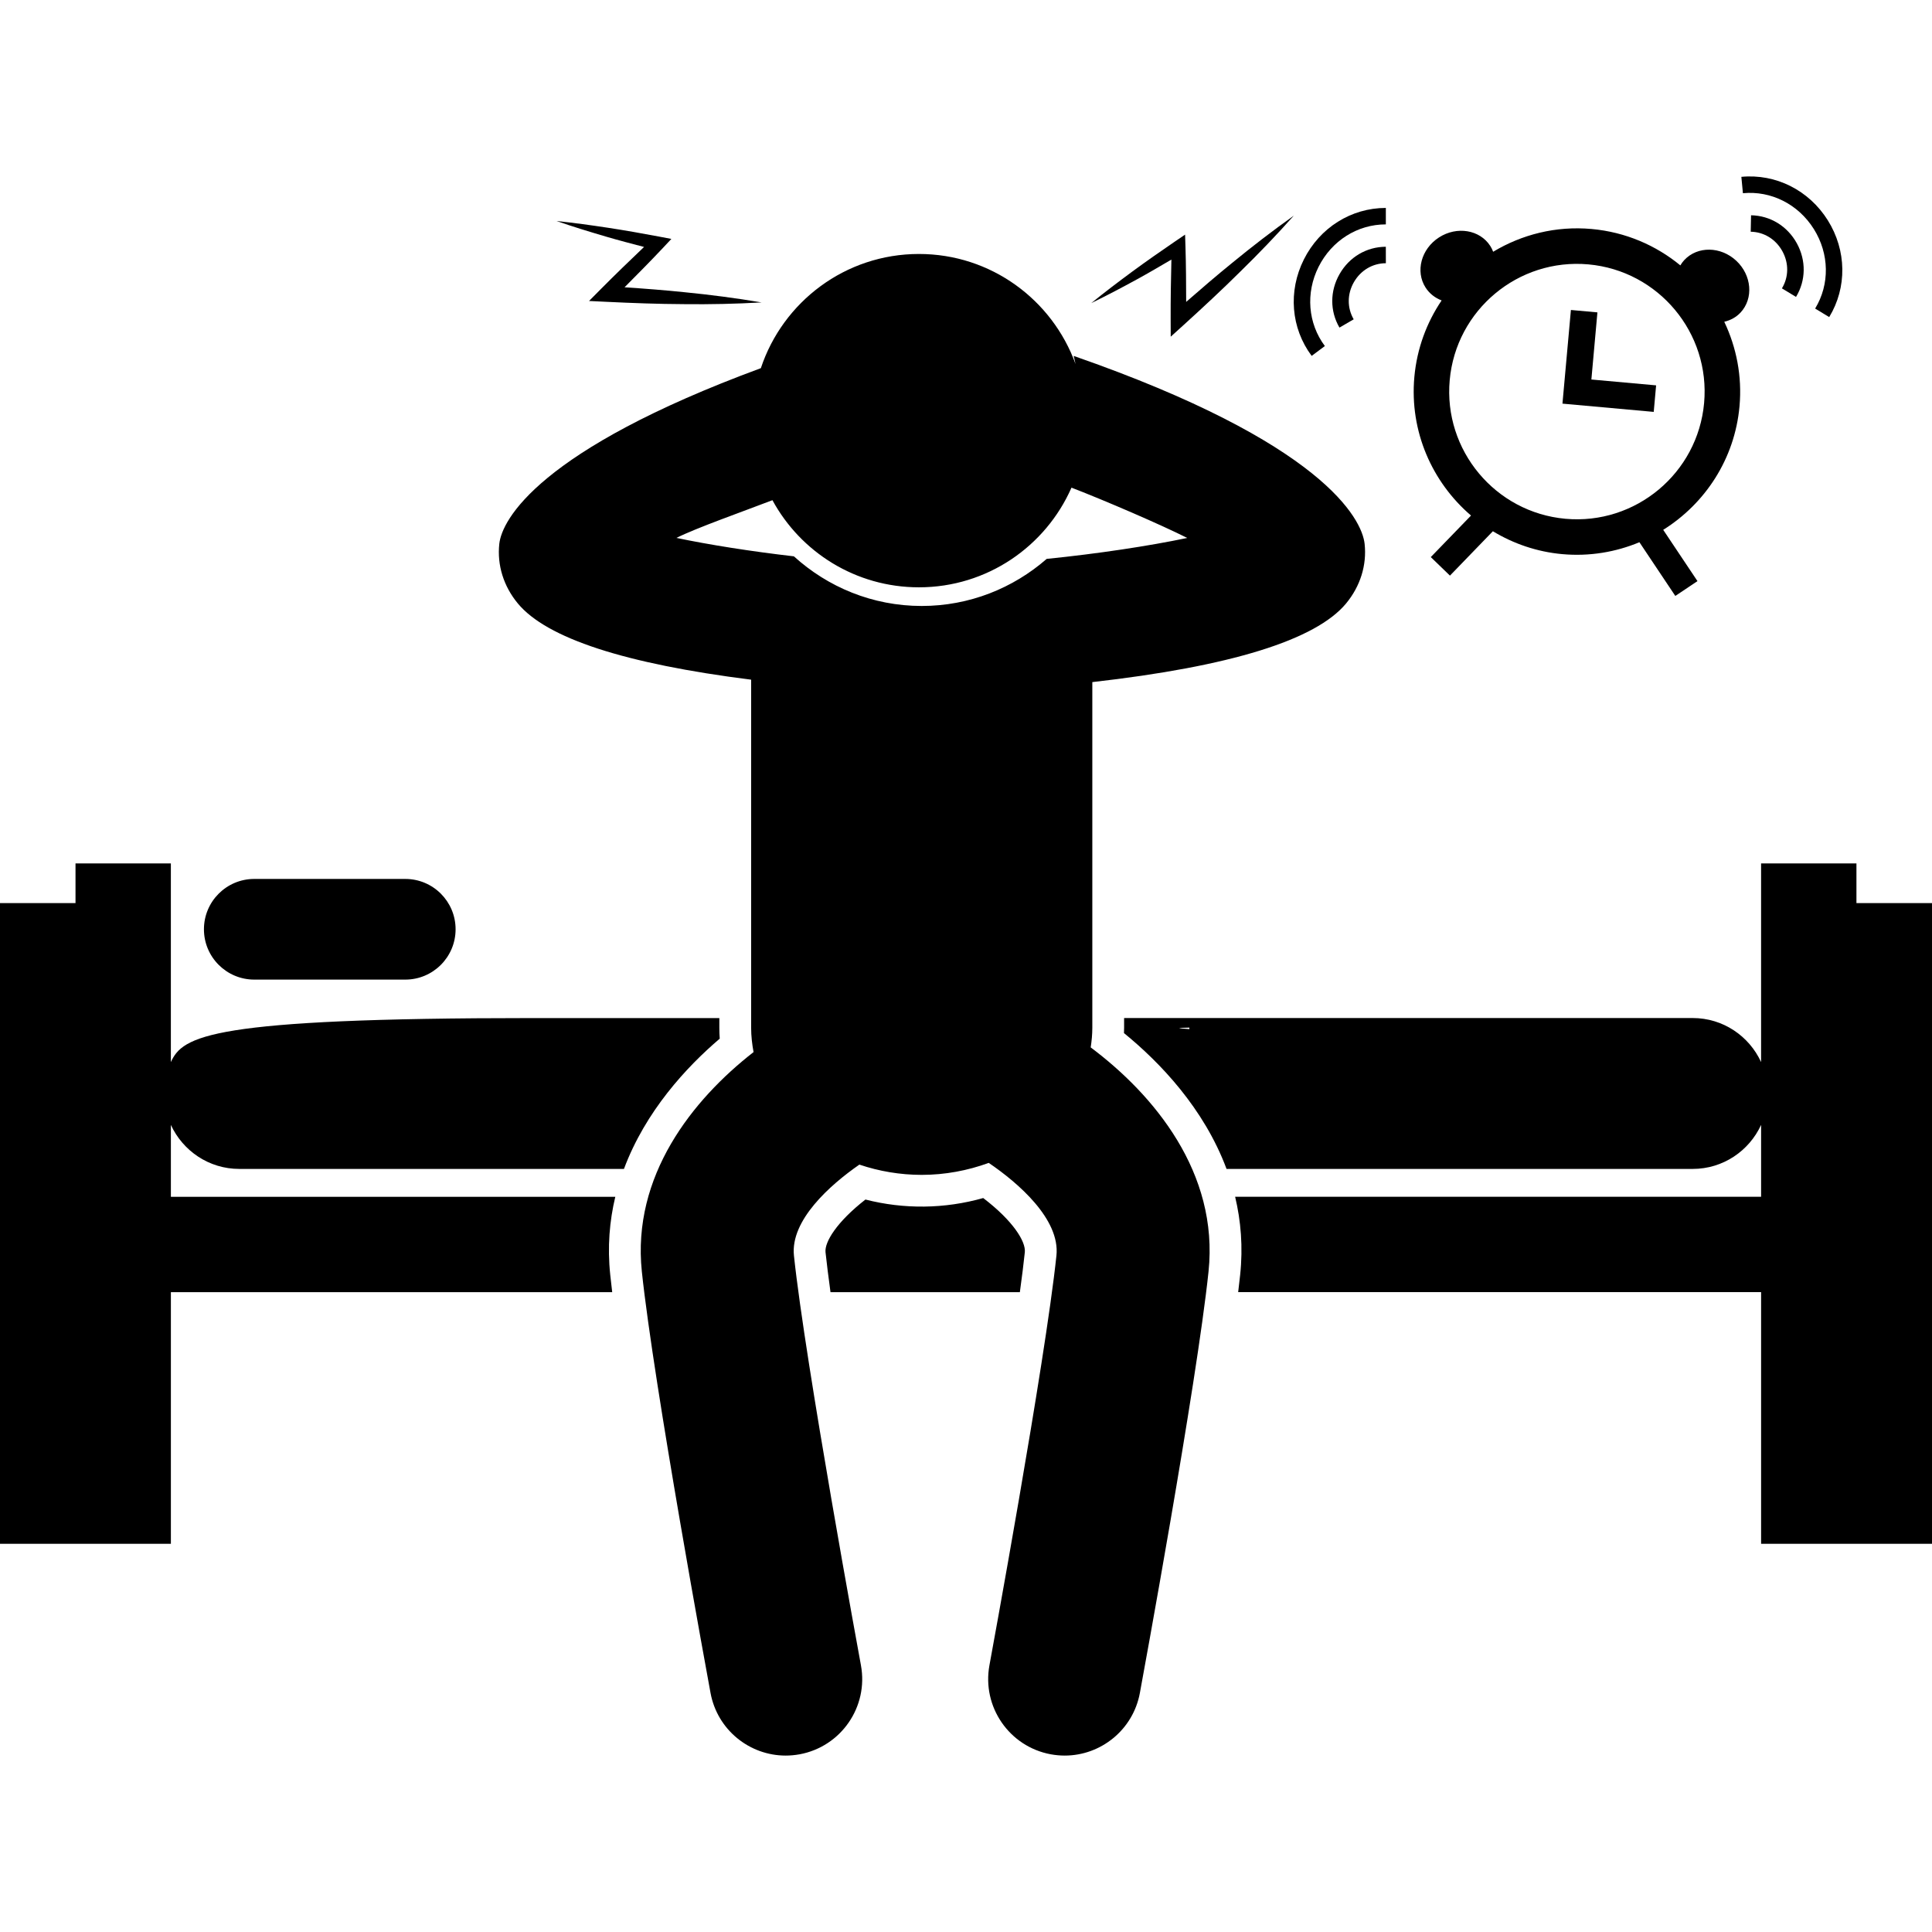 <?xml version="1.0" encoding="iso-8859-1"?>
<!-- Uploaded to: SVG Repo, www.svgrepo.com, Generator: SVG Repo Mixer Tools -->
<!DOCTYPE svg PUBLIC "-//W3C//DTD SVG 1.1//EN" "http://www.w3.org/Graphics/SVG/1.1/DTD/svg11.dtd">
<svg fill="#000000" version="1.1" id="Capa_1" xmlns="http://www.w3.org/2000/svg" xmlns:xlink="http://www.w3.org/1999/xlink" 
	 width="800px" height="800px" viewBox="0 0 121.562 121.562"
	 xml:space="preserve">
<g>
	<g>
		<path d="M116.808,56.824v-2.497h-6v2.497v10.002c-0.75-1.632-2.389-2.771-4.303-2.771h-13.8H74.836h-4.107v0.611
			c0,0.111-0.002,0.223-0.008,0.336c2.252,1.836,5.031,4.727,6.453,8.547h4.115h5.408h19.809c1.914,0,3.553-1.14,4.303-2.771v4.523
			H86.15h-4.314h-4.121c0.361,1.515,0.502,3.151,0.316,4.912c-0.037,0.338-0.078,0.705-0.125,1.088h4.137h3.895h24.871v15.834
			h10.754V56.824H116.808z M74.836,64.678c0,0.024-0.002,0.05-0.002,0.074c-0.396-0.024-0.629-0.05-0.629-0.074l0.631-0.021V64.678z
			"/>
		<path d="M15.056,73.549h24.203c1.357-3.629,3.926-6.406,6.027-8.196c-0.018-0.232-0.025-0.46-0.025-0.685v-0.611H33.556
			c-20.414,0-22.053,1.139-22.805,2.77V56.824v-2.497h-6v2.497H0v40.312h10.752V81.303H38.52c-0.045-0.383-0.088-0.752-0.123-1.088
			c-0.186-1.761-0.045-3.398,0.318-4.912H10.752v-4.523C11.504,72.41,13.142,73.549,15.056,73.549z"/>
		<path d="M64.482,78.79c0.069-0.666-0.73-1.969-2.618-3.409c-2.418,0.687-4.99,0.715-7.41,0.094
			c-1.811,1.412-2.578,2.676-2.512,3.315c0.076,0.712,0.184,1.565,0.313,2.513H64.17C64.301,80.355,64.408,79.502,64.482,78.79z"/>
		<path d="M16,61.637h9.5c1.748,0,3.166-1.418,3.166-3.167s-1.418-3.167-3.166-3.167H16c-1.75,0-3.168,1.418-3.168,3.167
			S14.25,61.637,16,61.637z"/>
		<path d="M68.627,65.903c0.061-0.401,0.102-0.813,0.102-1.235v-21.75c8.689-0.983,14.057-2.644,15.967-4.948
			c0.896-1.083,1.312-2.416,1.166-3.753c-0.17-1.572-2.627-6.366-18.308-11.823c0.044,0.163,0.08,0.337,0.118,0.508
			c-1.461-4.034-5.314-6.922-9.851-6.922c-4.638,0-8.563,3.013-9.948,7.185c-13.977,5.152-16.293,9.541-16.457,11.052
			c-0.145,1.337,0.269,2.67,1.167,3.753c1.813,2.188,6.745,3.796,14.679,4.795v21.903c0,0.528,0.061,1.036,0.152,1.529
			c-3.848,2.998-7.662,7.792-7.029,13.809c0.752,7.137,4.176,25.729,4.322,26.516c0.428,2.318,2.451,3.939,4.727,3.939
			c0.289,0,0.582-0.027,0.877-0.08c2.613-0.483,4.342-2.992,3.859-5.604c-0.035-0.19-3.502-19.011-4.215-25.776
			c-0.232-2.217,2.268-4.443,4.117-5.724c1.24,0.419,2.572,0.646,3.922,0.646c1.459,0,2.893-0.269,4.217-0.754
			c1.842,1.248,4.502,3.545,4.26,5.832c-0.711,6.766-4.18,25.586-4.215,25.776c-0.48,2.612,1.246,5.121,3.859,5.604
			c0.295,0.053,0.588,0.08,0.879,0.08c2.274,0,4.299-1.621,4.727-3.939c0.145-0.787,3.57-19.379,4.32-26.516
			C76.695,73.788,72.601,68.877,68.627,65.903z M65.857,35.166c-2.107,1.839-4.854,2.962-7.864,2.962
			c-3.096,0-5.911-1.189-8.041-3.123c-2.721-0.315-5.328-0.728-7.39-1.16c1.225-0.616,4.158-1.652,6.04-2.373
			c1.776,3.267,5.237,5.482,9.218,5.482c4.291,0,7.975-2.58,9.598-6.271c2.141,0.826,5.632,2.333,7.284,3.165
			C72.273,34.356,69.092,34.838,65.857,35.166z"/>
		<path d="M73.705,16.333c-0.03,1.246-0.051,2.492-0.047,3.738l0.004,1.113l0.822-0.744c1.201-1.092,2.391-2.195,3.545-3.34
			c1.162-1.135,2.289-2.309,3.375-3.529c-1.332,0.947-2.621,1.939-3.877,2.971c-0.982,0.797-1.94,1.621-2.893,2.453
			c-0.004-1.141-0.007-2.281-0.043-3.424l-0.025-0.809l-0.646,0.439c-0.896,0.611-1.788,1.234-2.664,1.877
			c-0.875,0.646-1.744,1.303-2.592,1.992c0.984-0.477,1.945-0.986,2.9-1.508C72.285,17.167,72.996,16.749,73.705,16.333z"/>
		<path d="M40.524,15.538c-0.902,0.859-1.799,1.725-2.677,2.609l-0.785,0.791l1.107,0.053c1.621,0.078,3.243,0.139,4.868,0.146
			c1.625,0.02,3.251-0.016,4.882-0.109c-1.61-0.271-3.224-0.482-4.841-0.641c-1.259-0.131-2.52-0.227-3.781-0.311
			c0.804-0.811,1.609-1.619,2.391-2.451l0.555-0.592l-0.77-0.146c-1.066-0.201-2.136-0.391-3.211-0.555
			c-1.075-0.162-2.153-0.314-3.24-0.424c1.032,0.357,2.073,0.676,3.116,0.982C38.93,15.124,39.727,15.329,40.524,15.538z"/>
		<path d="M92.557,32.438l-2.531,2.614l1.205,1.166l2.701-2.792c1.291,0.78,2.768,1.296,4.367,1.44
			c1.714,0.154,3.365-0.129,4.854-0.749l2.258,3.379l1.395-0.932l-2.156-3.227c2.633-1.647,4.502-4.454,4.801-7.778
			c0.17-1.894-0.196-3.709-0.959-5.313c0.385-0.092,0.742-0.278,1.023-0.579c0.829-0.887,0.709-2.346-0.266-3.259
			c-0.977-0.913-2.44-0.934-3.27-0.048c-0.098,0.104-0.18,0.218-0.251,0.338c-1.538-1.265-3.456-2.098-5.584-2.29
			c-2.25-0.203-4.392,0.349-6.194,1.433c-0.047-0.126-0.106-0.25-0.182-0.366c-0.656-1.02-2.101-1.261-3.224-0.537
			c-1.124,0.723-1.502,2.137-0.845,3.157c0.246,0.382,0.602,0.653,1.009,0.808c-0.939,1.389-1.554,3.027-1.716,4.813
			C88.681,27.153,90.115,30.346,92.557,32.438z M91.216,23.917c0.397-4.414,4.312-7.68,8.726-7.282
			c4.412,0.398,7.68,4.312,7.281,8.725s-4.312,7.68-8.725,7.282C94.086,32.243,90.818,28.33,91.216,23.917z"/>
		<polygon points="104.203,24.247 100.13,23.879 100.51,19.655 98.842,19.504 98.31,25.397 104.053,25.916 		"/>
		<path d="M87.199,16.562l-0.002-1.036c-1.207,0.003-2.295,0.642-2.908,1.713c-0.614,1.068-0.617,2.331-0.01,3.373l0.896-0.521
			c-0.419-0.72-0.414-1.594,0.013-2.338C85.615,17.009,86.367,16.563,87.199,16.562z"/>
		<path d="M83.361,21.773c-1.067-1.429-1.22-3.34-0.396-4.984c0.826-1.647,2.446-2.671,4.231-2.671c0,0,0,0,0.002,0v-1.035l0,0
			c-2.181,0-4.156,1.242-5.158,3.242c-1.002,1.997-0.813,4.323,0.49,6.067L83.361,21.773z"/>
		<path d="M113.006,18.682c0.626-1.033,0.645-2.295,0.05-3.376c-0.595-1.08-1.671-1.738-2.879-1.761l-0.021,1.035
			c0.834,0.015,1.578,0.474,1.992,1.227c0.414,0.751,0.403,1.626-0.029,2.337L113.006,18.682z"/>
		<path d="M114.127,14.411c0.979,1.561,1.01,3.479,0.082,5.003l0.885,0.538v-0.001c1.132-1.862,1.098-4.194-0.089-6.091
			c-1.187-1.893-3.271-2.94-5.438-2.733l0.098,1.03C111.439,11.988,113.148,12.85,114.127,14.411z"/>
	</g>
</g>
</svg>